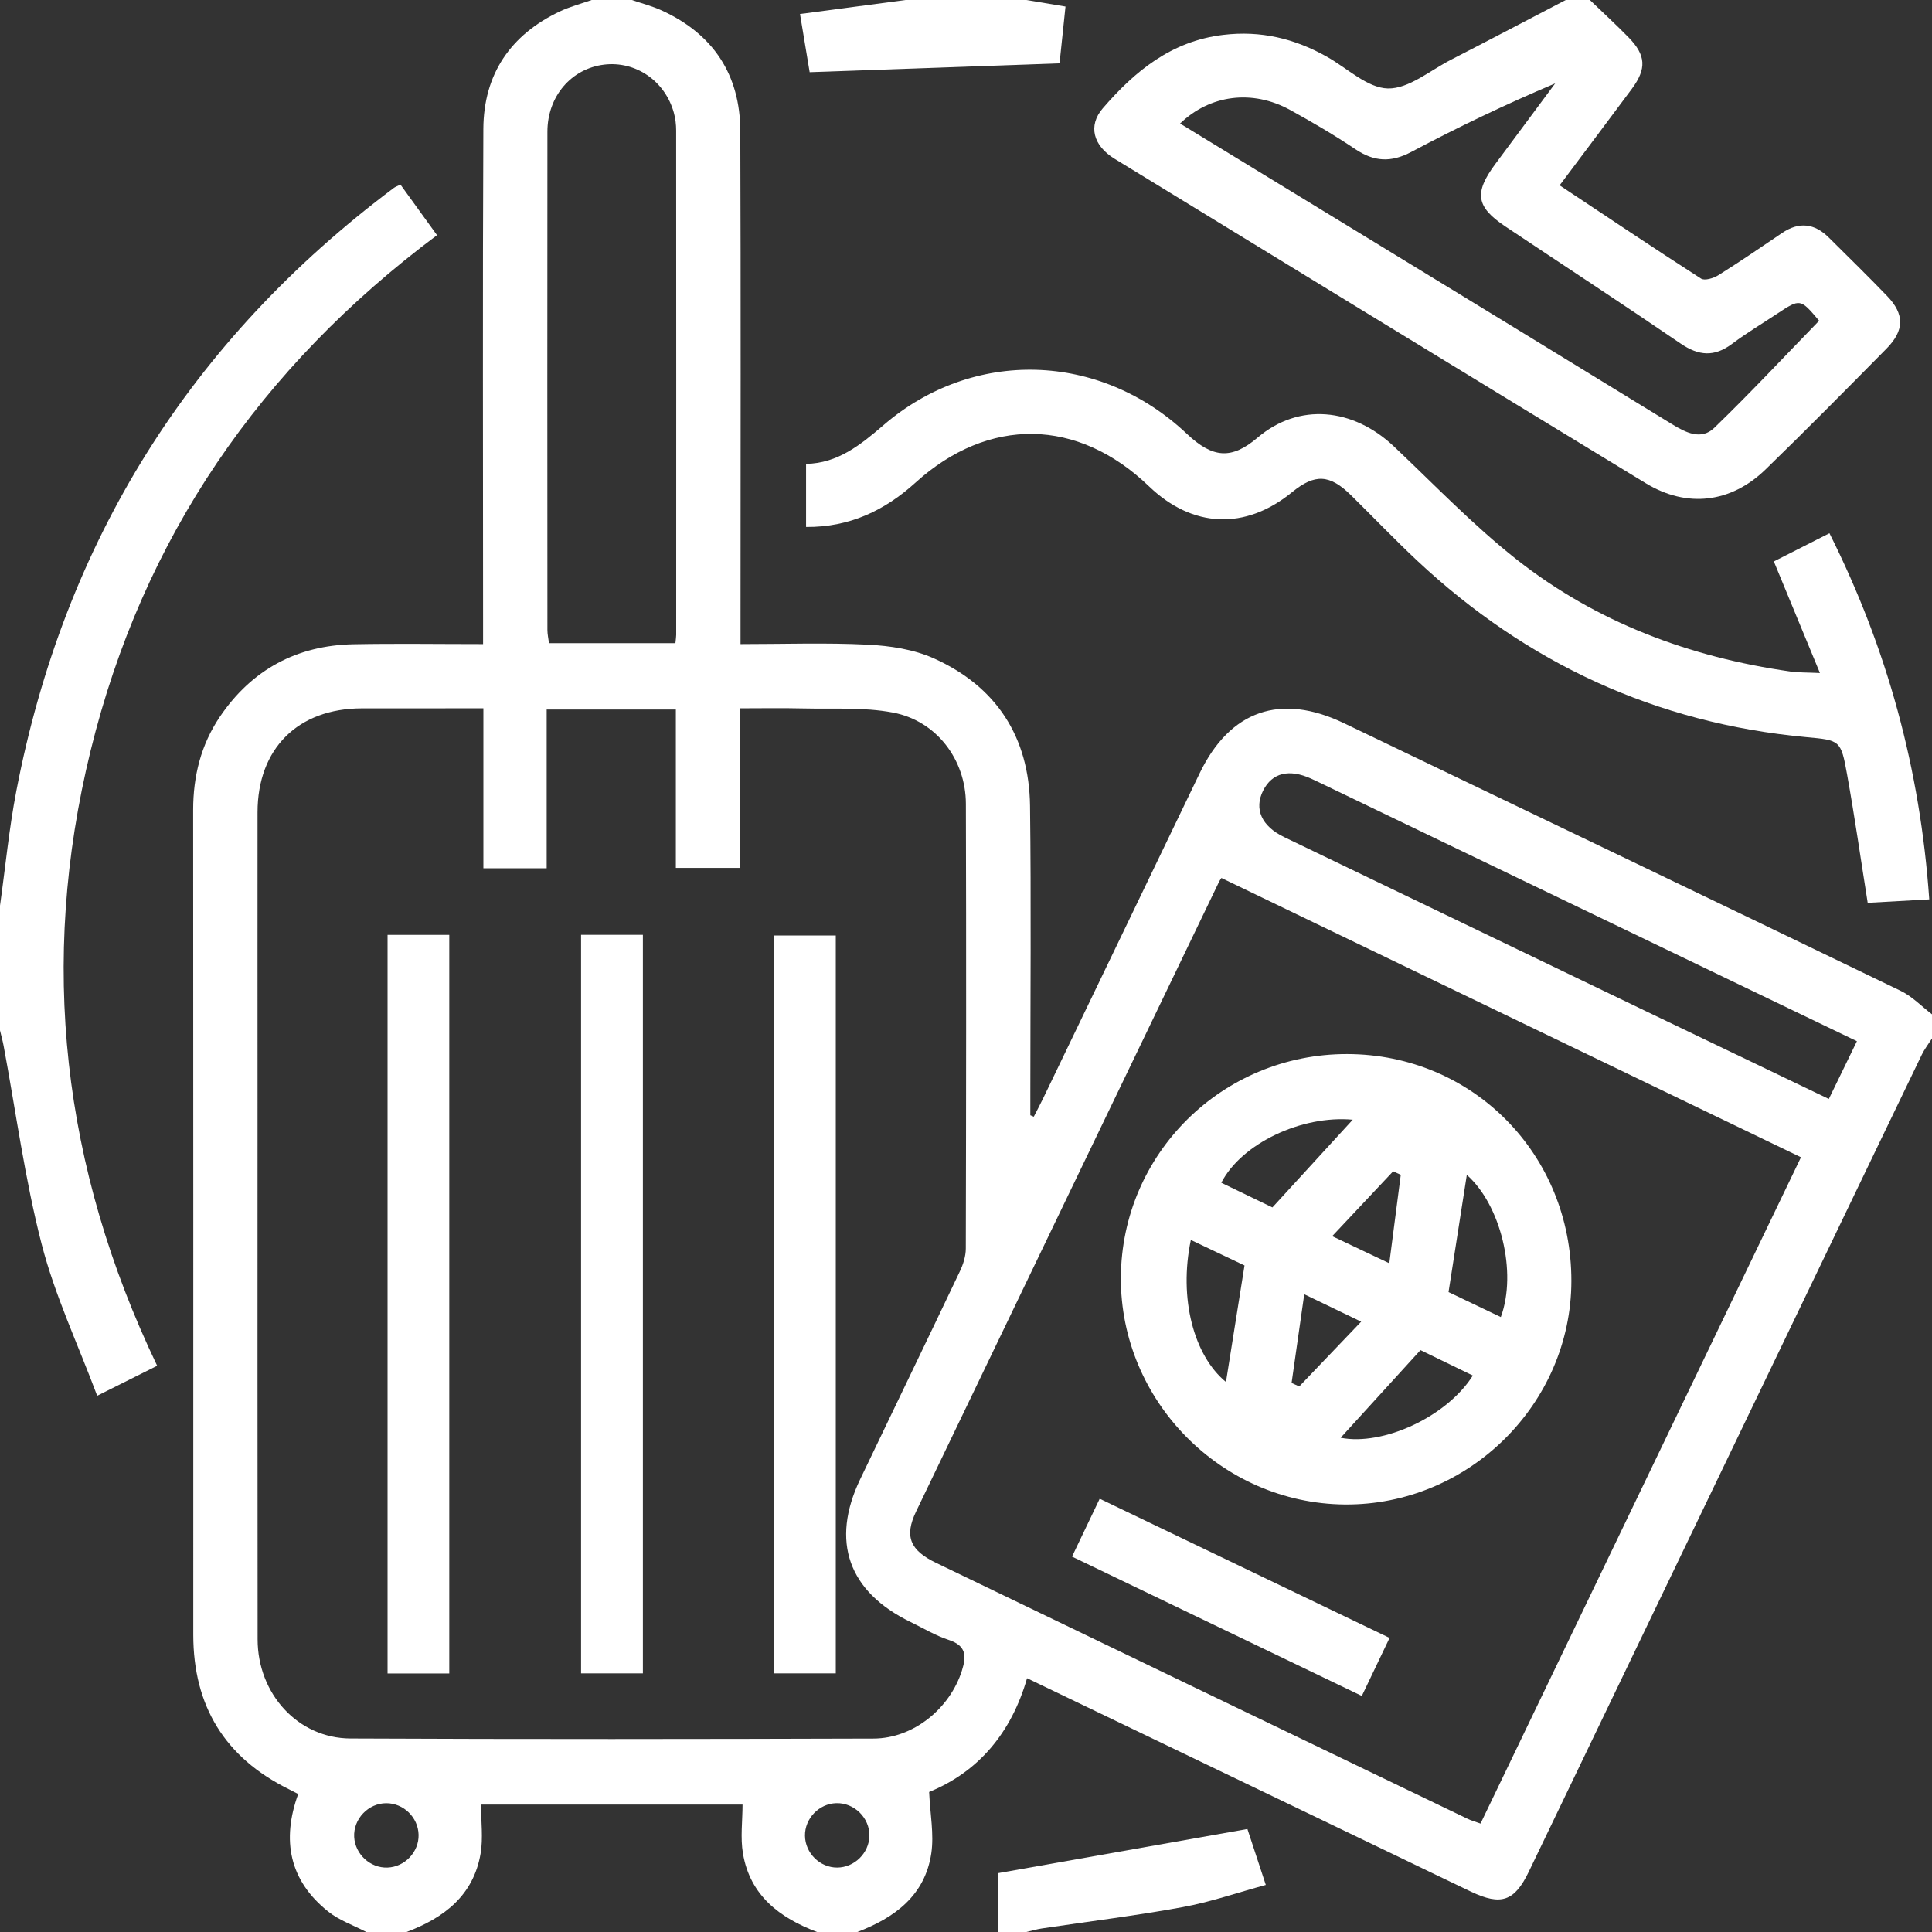 <?xml version="1.0" standalone="no"?>
<!-- Generator: Adobe Fireworks 10, Export SVG Extension by Aaron Beall (http://fireworks.abeall.com) . Version: 0.6.1  -->
<!DOCTYPE svg PUBLIC "-//W3C//DTD SVG 1.1//EN" "http://www.w3.org/Graphics/SVG/1.1/DTD/svg11.dtd">
<svg id="Untitled-P%E1gina%201" viewBox="0 0 50 50" style="background-color:#ffffff00" version="1.1"
	xmlns="http://www.w3.org/2000/svg" xmlns:xlink="http://www.w3.org/1999/xlink" xml:space="preserve"
	x="0px" y="0px" width="50px" height="50px"
>
	<rect x="0" y="0" width="50" height="50" fill="#333333" stroke="none"/>
	<g>
		<path d="M 16.354 0 C 16.614 0.09 16.883 0.158 17.132 0.273 C 18.46 0.883 19.154 1.933 19.159 3.388 C 19.175 7.588 19.165 11.787 19.165 15.987 C 19.165 16.192 19.165 16.397 19.165 16.669 C 20.286 16.669 21.375 16.63 22.459 16.684 C 23.035 16.713 23.648 16.805 24.169 17.039 C 25.789 17.768 26.634 19.077 26.657 20.853 C 26.688 23.334 26.665 25.816 26.665 28.297 C 26.665 28.485 26.665 28.674 26.665 28.862 C 26.695 28.875 26.724 28.887 26.754 28.9 C 26.834 28.744 26.918 28.589 26.994 28.43 C 28.346 25.625 29.696 22.818 31.047 20.012 C 31.831 18.384 33.142 17.929 34.784 18.717 C 39.588 21.023 44.394 23.326 49.192 25.644 C 49.489 25.788 49.732 26.045 50 26.25 C 50 26.459 50 26.667 50 26.875 C 49.911 27.015 49.807 27.148 49.735 27.297 C 49.02 28.776 48.31 30.259 47.597 31.739 C 44.921 37.306 42.244 42.872 39.566 48.438 C 39.197 49.206 38.849 49.326 38.075 48.959 C 37.45 48.662 36.827 48.359 36.204 48.059 C 33.008 46.523 29.812 44.986 26.58 43.432 C 26.174 44.848 25.318 45.858 24.046 46.376 C 24.072 46.947 24.175 47.469 24.102 47.964 C 23.939 49.056 23.156 49.631 22.188 50 C 21.84 50 21.493 50 21.146 50 C 20.178 49.633 19.412 49.057 19.228 47.97 C 19.158 47.559 19.217 47.126 19.217 46.703 C 16.956 46.703 14.683 46.703 12.449 46.703 C 12.449 47.151 12.506 47.571 12.438 47.969 C 12.253 49.056 11.491 49.635 10.521 50 C 10.174 50 9.826 50 9.479 50 C 9.148 49.826 8.779 49.7 8.492 49.47 C 7.487 48.668 7.284 47.627 7.717 46.429 C 7.623 46.38 7.549 46.341 7.474 46.304 C 5.818 45.486 5.002 44.149 5.002 42.307 C 5.002 35.191 5.004 28.075 4.999 20.959 C 4.999 20.085 5.202 19.273 5.69 18.55 C 6.515 17.331 7.682 16.701 9.153 16.673 C 10.257 16.652 11.361 16.669 12.502 16.669 C 12.502 16.4 12.502 16.194 12.502 15.989 C 12.502 11.771 12.489 7.554 12.509 3.337 C 12.516 1.925 13.207 0.901 14.488 0.296 C 14.751 0.171 15.037 0.097 15.312 0 C 15.66 0 16.007 0 16.354 0 ZM 12.51 18.331 C 11.412 18.331 10.39 18.33 9.369 18.332 C 7.71 18.334 6.667 19.371 6.665 21.022 C 6.663 23.522 6.665 26.021 6.665 28.521 C 6.665 33.157 6.662 37.791 6.667 42.427 C 6.668 43.837 7.712 44.986 9.069 44.992 C 13.582 45.013 18.096 45.008 22.609 44.994 C 23.643 44.99 24.584 44.214 24.894 43.236 C 25.017 42.849 25.002 42.589 24.553 42.441 C 24.211 42.329 23.894 42.137 23.567 41.978 C 21.955 41.195 21.492 39.89 22.26 38.286 C 23.12 36.491 23.987 34.699 24.842 32.901 C 24.928 32.72 24.995 32.509 24.995 32.311 C 25.004 28.475 25.008 24.638 24.997 20.802 C 24.994 19.657 24.234 18.651 23.104 18.44 C 22.347 18.298 21.552 18.353 20.774 18.334 C 20.244 18.321 19.714 18.331 19.148 18.331 C 19.148 19.759 19.148 21.106 19.148 22.461 C 18.582 22.461 18.056 22.461 17.491 22.461 C 17.491 21.078 17.491 19.73 17.491 18.362 C 16.37 18.362 15.288 18.362 14.148 18.362 C 14.148 19.752 14.148 21.113 14.148 22.471 C 13.576 22.471 13.062 22.471 12.51 22.471 C 12.51 21.097 12.51 19.75 12.51 18.331 ZM 31.61 22.722 C 31.609 22.724 31.57 22.777 31.542 22.835 C 28.93 28.262 26.316 33.687 23.709 39.116 C 23.401 39.759 23.549 40.121 24.224 40.446 C 28.807 42.656 33.392 44.863 37.977 47.069 C 38.078 47.118 38.189 47.148 38.316 47.194 C 41.088 41.429 43.844 35.7 46.609 29.95 C 41.573 27.523 36.605 25.129 31.61 22.722 ZM 17.48 16.645 C 17.491 16.533 17.5 16.481 17.5 16.43 C 17.501 12.079 17.502 7.727 17.499 3.376 C 17.499 3.222 17.48 3.063 17.439 2.916 C 17.211 2.093 16.45 1.574 15.635 1.672 C 14.786 1.775 14.168 2.491 14.167 3.406 C 14.163 7.705 14.165 12.005 14.167 16.304 C 14.167 16.418 14.194 16.532 14.208 16.645 C 15.31 16.645 16.378 16.645 17.48 16.645 ZM 48.057 26.946 C 46.937 26.407 45.863 25.891 44.789 25.374 C 41.234 23.663 37.679 21.952 34.124 20.241 C 34.062 20.211 33.999 20.182 33.936 20.153 C 33.36 19.891 32.923 19.999 32.69 20.46 C 32.451 20.935 32.648 21.382 33.232 21.663 C 36.334 23.158 39.438 24.65 42.541 26.143 C 44.129 26.906 45.718 27.667 47.33 28.441 C 47.572 27.943 47.798 27.478 48.057 26.946 ZM 10.833 47.485 C 10.823 47.036 10.445 46.666 9.997 46.667 C 9.53 46.667 9.142 47.076 9.166 47.541 C 9.19 47.987 9.583 48.35 10.028 48.333 C 10.476 48.317 10.843 47.93 10.833 47.485 ZM 21.665 48.333 C 22.111 48.332 22.491 47.96 22.5 47.513 C 22.509 47.047 22.108 46.652 21.641 46.666 C 21.193 46.68 20.826 47.065 20.833 47.511 C 20.84 47.959 21.219 48.334 21.665 48.333 Z" fill="#ffffff"/>
		<path d="M 41.146 0 C 41.48 0.322 41.822 0.635 42.146 0.966 C 42.598 1.429 42.619 1.775 42.232 2.299 C 41.625 3.118 41.01 3.932 40.363 4.796 C 41.602 5.619 42.804 6.426 44.023 7.21 C 44.117 7.271 44.347 7.2 44.47 7.123 C 45.028 6.773 45.572 6.402 46.117 6.032 C 46.559 5.731 46.961 5.78 47.333 6.151 C 47.837 6.653 48.347 7.149 48.84 7.662 C 49.292 8.132 49.289 8.55 48.823 9.023 C 47.787 10.072 46.751 11.122 45.693 12.149 C 44.799 13.017 43.66 13.155 42.592 12.506 C 38.005 9.716 33.426 6.913 28.847 4.11 C 28.288 3.768 28.154 3.252 28.539 2.804 C 29.369 1.841 30.315 1.064 31.653 0.903 C 32.626 0.785 33.507 0.997 34.344 1.47 C 34.868 1.765 35.388 2.277 35.919 2.289 C 36.456 2.3 37.008 1.825 37.547 1.548 C 38.541 1.038 39.53 0.517 40.521 0 C 40.729 0 40.938 0 41.146 0 ZM 30.54 3.197 C 32.23 4.228 33.915 5.255 35.599 6.284 C 38.156 7.846 40.713 9.407 43.266 10.975 C 43.627 11.197 44.027 11.399 44.364 11.074 C 45.294 10.176 46.177 9.229 47.079 8.301 C 46.591 7.724 46.591 7.724 45.99 8.121 C 45.6 8.379 45.198 8.62 44.824 8.9 C 44.368 9.242 43.963 9.211 43.497 8.893 C 41.994 7.867 40.472 6.872 38.959 5.861 C 38.2 5.354 38.144 4.993 38.698 4.245 C 39.214 3.548 39.731 2.853 40.248 2.158 C 38.959 2.703 37.729 3.292 36.526 3.931 C 36.001 4.21 35.563 4.187 35.079 3.862 C 34.533 3.496 33.964 3.162 33.388 2.845 C 32.412 2.309 31.312 2.45 30.54 3.197 Z" fill="#ffffff"/>
		<path d="M 0 23.438 C 0.139 22.448 0.234 21.449 0.423 20.469 C 1.666 14.011 4.927 8.81 10.19 4.865 C 10.229 4.835 10.279 4.819 10.364 4.777 C 10.675 5.207 10.984 5.635 11.31 6.086 C 6.737 9.503 3.696 13.918 2.345 19.427 C 1.001 24.91 1.611 30.214 4.067 35.346 C 3.58 35.589 3.109 35.825 2.515 36.122 C 2.013 34.781 1.419 33.523 1.078 32.199 C 0.643 30.514 0.413 28.777 0.093 27.062 C 0.068 26.929 0.031 26.799 0 26.667 C 0 25.59 0 24.514 0 23.438 Z" fill="#ffffff"/>
		<path d="M 25.833 50 C 25.833 49.465 25.833 48.93 25.833 48.477 C 27.994 48.095 30.113 47.719 32.283 47.335 C 32.407 47.713 32.568 48.201 32.759 48.782 C 32.02 48.983 31.322 49.226 30.604 49.357 C 29.398 49.578 28.177 49.727 26.963 49.909 C 26.828 49.929 26.696 49.969 26.562 50 C 26.32 50 26.076 50 25.833 50 Z" fill="#ffffff"/>
		<path d="M 26.562 0 C 26.883 0.053 27.203 0.107 27.575 0.169 C 27.521 0.688 27.466 1.211 27.421 1.639 C 25.243 1.716 23.124 1.791 20.954 1.868 C 20.882 1.433 20.796 0.916 20.704 0.362 C 21.664 0.235 22.55 0.117 23.438 0 C 24.479 0 25.521 0 26.562 0 Z" fill="#ffffff"/>
		<path d="M 47.1 17.418 C 46.689 16.423 46.309 15.502 45.907 14.53 C 46.376 14.293 46.844 14.055 47.346 13.8 C 48.845 16.792 49.694 19.901 49.929 23.276 C 49.367 23.307 48.846 23.337 48.336 23.365 C 48.154 22.22 47.998 21.127 47.802 20.04 C 47.642 19.151 47.62 19.158 46.745 19.077 C 42.86 18.717 39.513 17.167 36.673 14.506 C 36.091 13.96 35.539 13.382 34.97 12.822 C 34.412 12.272 34.03 12.254 33.434 12.741 C 32.229 13.725 30.861 13.667 29.736 12.586 C 27.892 10.813 25.586 10.775 23.691 12.492 C 22.893 13.214 21.986 13.646 20.861 13.638 C 20.861 13.09 20.861 12.575 20.861 12.005 C 21.683 11.991 22.273 11.512 22.872 10.997 C 25.181 9.013 28.463 9.1 30.716 11.228 C 31.391 11.866 31.878 11.893 32.546 11.326 C 33.618 10.415 35.018 10.555 36.076 11.555 C 37.121 12.544 38.124 13.591 39.25 14.479 C 41.321 16.109 43.727 17.007 46.331 17.378 C 46.549 17.409 46.774 17.402 47.1 17.418 Z" fill="#ffffff"/>
		<path d="M 11.627 43.309 C 11.085 43.309 10.571 43.309 10.03 43.309 C 10.03 36.931 10.03 30.577 10.03 24.195 C 10.563 24.195 11.076 24.195 11.627 24.195 C 11.627 30.55 11.627 36.905 11.627 43.309 Z" fill="#ffffff"/>
		<path d="M 15.038 24.193 C 15.585 24.193 16.098 24.193 16.638 24.193 C 16.638 30.572 16.638 36.926 16.638 43.306 C 16.101 43.306 15.587 43.306 15.038 43.306 C 15.038 36.947 15.038 30.592 15.038 24.193 Z" fill="#ffffff"/>
		<path d="M 21.63 43.306 C 21.08 43.306 20.566 43.306 20.028 43.306 C 20.028 36.939 20.028 30.596 20.028 24.211 C 20.542 24.211 21.068 24.211 21.63 24.211 C 21.63 30.555 21.63 36.91 21.63 43.306 Z" fill="#ffffff"/>
		<path d="M 34.866 27.279 C 38.115 27.285 40.672 29.875 40.667 33.154 C 40.662 36.338 37.999 38.963 34.801 38.936 C 31.61 38.908 28.992 36.254 29.008 33.062 C 29.025 29.854 31.639 27.273 34.866 27.279 ZM 34.696 37.209 C 35.787 37.425 37.439 36.672 38.117 35.599 C 37.64 35.367 37.168 35.138 36.762 34.941 C 36.044 35.73 35.365 36.475 34.696 37.209 ZM 32.208 32.75 C 31.776 32.545 31.304 32.321 30.819 32.09 C 30.502 33.605 30.896 35.084 31.728 35.766 C 31.882 34.798 32.041 33.798 32.208 32.75 ZM 37.961 30.406 C 37.803 31.415 37.648 32.409 37.488 33.439 C 37.916 33.644 38.377 33.864 38.841 34.086 C 39.27 32.92 38.832 31.173 37.961 30.406 ZM 32.93 31.248 C 33.655 30.457 34.335 29.715 35.009 28.978 C 33.689 28.856 32.132 29.591 31.607 30.609 C 32.057 30.826 32.506 31.044 32.93 31.248 ZM 35.227 34.205 C 34.682 33.943 34.268 33.743 33.754 33.495 C 33.639 34.3 33.532 35.045 33.426 35.791 C 33.492 35.821 33.559 35.851 33.625 35.881 C 34.139 35.343 34.654 34.805 35.227 34.205 ZM 36.252 30.404 C 36.186 30.373 36.121 30.343 36.055 30.313 C 35.547 30.853 35.04 31.394 34.477 31.992 C 35.009 32.244 35.42 32.439 35.955 32.693 C 36.062 31.867 36.157 31.136 36.252 30.404 Z" fill="#ffffff"/>
		<path d="M 35.244 43.891 C 32.719 42.677 30.261 41.495 27.744 40.285 C 27.984 39.783 28.21 39.311 28.46 38.787 C 30.976 39.995 33.445 41.181 35.962 42.389 C 35.72 42.897 35.492 43.372 35.244 43.891 Z" fill="#ffffff"/>
	</g>
</svg>